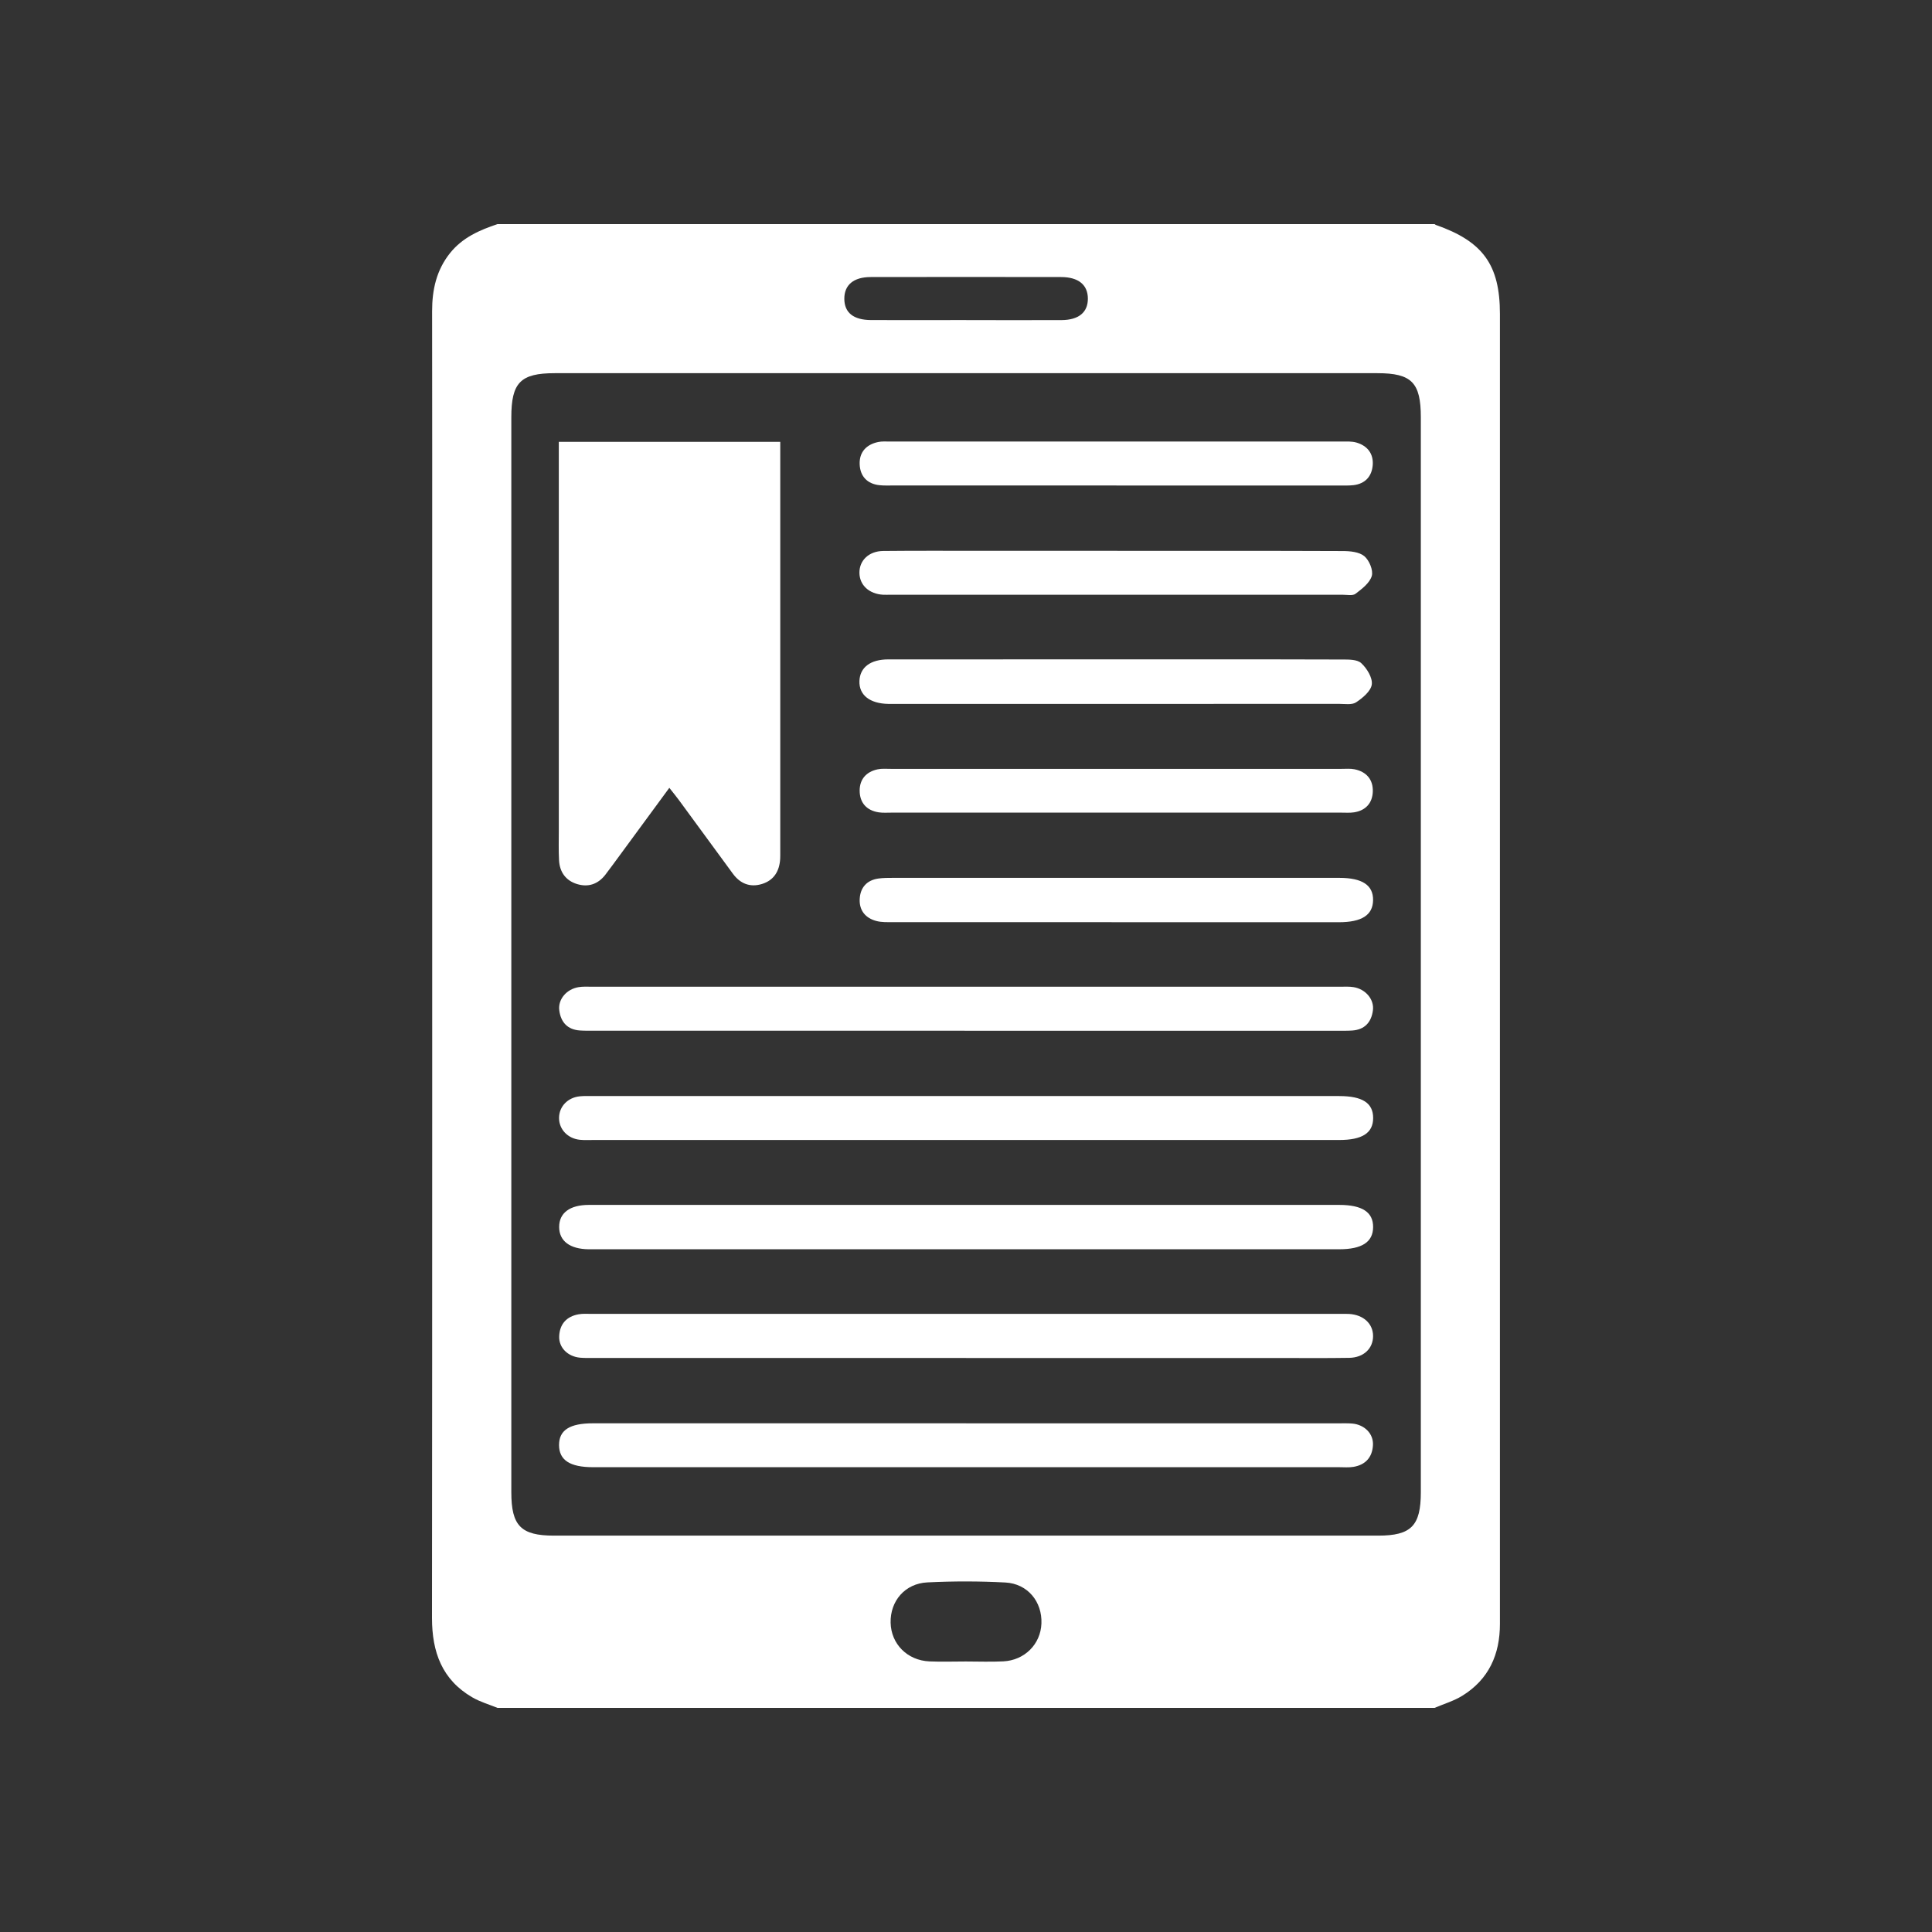 <svg xmlns="http://www.w3.org/2000/svg" id="Layer_1" data-name="Layer 1" viewBox="0 0 500 500"><rect x="0" y="0" width="500" height="500" fill="#333333" stroke="none"/><defs><style> .cls-1 { fill: #fff; stroke-width: 0px; } </style></defs><path class="cls-1" d="M371.28,442h-242.53c-2.18-.89-4.49-1.55-6.5-2.72-7.87-4.56-10.45-11.75-10.45-20.54.08-87.62.05-175.24.05-262.86,0-25.12.02-50.25-.02-75.37,0-5.54,1.12-10.63,4.67-15.05,3.2-3.98,7.6-5.91,12.25-7.46,80.84,0,161.68,0,242.53,0,.1.07.2.17.31.21,12.2,4.27,16.59,10.34,16.59,23.05,0,101.87,0,203.74,0,305.6,0,11.12-.01,22.25,0,33.37.01,7.95-2.88,14.41-9.77,18.65-2.19,1.35-4.75,2.09-7.14,3.12ZM132.33,247.09c0,46.37,0,92.73,0,139.1,0,8.68,2.48,11.23,11.05,11.23,71.1,0,142.19,0,213.29,0,8.56,0,11.04-2.55,11.04-11.24,0-92.73,0-185.46,0-278.19,0-8.98-2.38-11.41-11.24-11.41-70.97,0-141.94,0-212.91,0-8.85,0-11.23,2.43-11.23,11.42,0,46.37,0,92.73,0,139.1ZM249.91,429.99c3.24,0,6.49.13,9.72-.03,5.55-.27,9.69-4.46,9.89-9.8.22-5.64-3.55-10.29-9.32-10.61-6.71-.36-13.47-.36-20.18-.03-5.82.28-9.65,4.82-9.53,10.43.12,5.51,4.32,9.77,10.06,10.02,3.11.13,6.23.02,9.35.02ZM250.06,82.84c8.21,0,16.43.03,24.64,0,4.48-.02,6.86-2.01,6.84-5.58-.02-3.54-2.43-5.55-6.92-5.56-16.43-.03-32.85-.03-49.28,0-4.46,0-6.85,2.07-6.83,5.64.02,3.58,2.36,5.47,6.92,5.49,8.21.03,16.43,0,24.64,0Z"></path><path class="cls-1" d="M144.62,114.35h57.31v3.65c0,34.12,0,68.25,0,102.37,0,.62.01,1.25-.02,1.87-.18,3.18-1.6,5.57-4.7,6.53-3.07.95-5.64-.06-7.55-2.67-4.65-6.35-9.29-12.69-13.95-19.03-.73-.99-1.52-1.94-2.49-3.18-4.96,6.75-9.75,13.28-14.55,19.81-.67.91-1.33,1.81-2.02,2.7-1.9,2.44-4.42,3.28-7.32,2.39-2.92-.9-4.49-3.12-4.65-6.15-.14-2.62-.06-5.25-.06-7.87,0-31.87,0-63.75,0-95.62,0-1.48,0-2.95,0-4.78Z"></path><path class="cls-1" d="M250.42,311.83c32.06,0,64.11,0,96.17,0,5.95,0,8.8,1.88,8.77,5.75-.03,3.87-2.89,5.73-8.81,5.73-64.36,0-128.72,0-193.08,0-.37,0-.75,0-1.12,0-4.87-.05-7.65-2.15-7.64-5.78,0-3.61,2.74-5.7,7.69-5.7,32.68-.02,65.36,0,98.04,0Z"></path><path class="cls-1" d="M249.65,295.03c-32.06,0-64.12,0-96.18,0-1.12,0-2.25.06-3.37-.05-3.16-.31-5.42-2.7-5.42-5.64,0-2.95,2.24-5.32,5.42-5.62,1.11-.11,2.24-.06,3.37-.06,64.37,0,128.73,0,193.1,0,6.02,0,8.8,1.8,8.8,5.67,0,3.88-2.8,5.7-8.79,5.7-32.31,0-64.62,0-96.92,0Z"></path><path class="cls-1" d="M249.64,266.75c-31.93,0-63.86,0-95.79,0-1.25,0-2.5.02-3.74-.06-3.25-.21-4.98-2.15-5.37-5.22-.37-2.86,1.91-5.5,5.01-6,1.1-.18,2.24-.11,3.36-.11,64.61,0,129.22,0,193.83,0,1.12,0,2.26-.07,3.36.11,3.1.5,5.38,3.16,5.01,6.01-.4,3.07-2.13,5.01-5.38,5.22-1.24.08-2.49.06-3.74.06-32.18,0-64.36,0-96.54,0Z"></path><path class="cls-1" d="M250.01,368.36c32.06,0,64.11,0,96.17,0,1.25,0,2.5-.05,3.74.05,3.2.27,5.56,2.62,5.4,5.58-.16,3.12-1.9,5.1-5.02,5.63-1.22.21-2.49.09-3.73.09-64.36,0-128.73,0-193.09,0-5.97,0-8.78-1.82-8.8-5.71-.01-3.88,2.74-5.65,8.78-5.65,32.18,0,64.36,0,96.55,0Z"></path><path class="cls-1" d="M250.03,351.44c-32.06,0-64.11,0-96.17,0-1.25,0-2.5.04-3.74-.07-3.21-.3-5.54-2.63-5.4-5.59.15-3.14,1.92-5.08,5.01-5.64,1.09-.2,2.24-.11,3.36-.11,64.61,0,129.23,0,193.84,0,.75,0,1.5-.03,2.24.02,3.69.22,6.18,2.52,6.18,5.72,0,3.22-2.43,5.57-6.16,5.64-6.11.1-12.22.04-18.34.04-26.94,0-53.89,0-80.83,0Z"></path><path class="cls-1" d="M288.98,182.17c-18.82,0-37.65,0-56.47,0-.87,0-1.75.01-2.62,0-4.81-.09-7.6-2.31-7.47-5.93.13-3.5,2.82-5.59,7.46-5.59,24.43-.02,48.87-.01,73.3-.01,14.71,0,29.42-.03,44.13.04,1.7,0,3.93-.04,4.98.94,1.46,1.35,2.96,3.78,2.73,5.52-.23,1.72-2.36,3.49-4.06,4.62-1.08.72-2.9.4-4.39.4-19.2.02-38.4.01-57.59.01Z"></path><path class="cls-1" d="M288.96,125.64c-19.2,0-38.4,0-57.6,0-1.25,0-2.5.06-3.74-.07-3.21-.34-5.02-2.33-5.14-5.42-.12-3.14,1.73-5.12,4.8-5.76.96-.2,1.99-.12,2.98-.12,39.02,0,78.04,0,117.06,0,1.24,0,2.54-.08,3.71.26,2.85.82,4.46,2.89,4.23,5.84-.23,2.9-1.93,4.83-4.98,5.19-1.23.14-2.49.09-3.74.09-19.2,0-38.4,0-57.6,0Z"></path><path class="cls-1" d="M288.73,210.31c-19.32,0-38.65,0-57.97,0-1.12,0-2.26.09-3.36-.08-3.17-.49-4.92-2.53-4.92-5.63,0-2.95,1.74-4.89,4.66-5.5,1.08-.23,2.24-.12,3.36-.12,38.9,0,77.8,0,116.69,0,1.12,0,2.27-.11,3.36.11,3.11.63,4.85,2.7,4.73,5.81-.11,2.92-1.83,4.86-4.84,5.33-1.1.17-2.24.08-3.36.08-19.45,0-38.9,0-58.35,0Z"></path><path class="cls-1" d="M289.15,142.56c19.45,0,38.9-.03,58.34.05,1.91,0,4.26.22,5.59,1.32,1.27,1.06,2.36,3.66,1.94,5.12-.53,1.82-2.55,3.35-4.21,4.62-.73.56-2.17.25-3.29.25-39.02,0-78.04,0-117.06,0-.62,0-1.25.02-1.87,0-3.68-.2-6.15-2.49-6.17-5.7-.02-3.19,2.45-5.59,6.15-5.63,8.73-.09,17.45-.04,26.18-.04,11.47,0,22.94,0,34.41,0Z"></path><path class="cls-1" d="M288.54,238.66c-19.2,0-38.4,0-57.59-.01-1.36,0-2.78.05-4.08-.28-2.88-.73-4.54-2.76-4.38-5.72.15-2.92,1.82-4.87,4.85-5.29,1.23-.17,2.49-.17,3.73-.17,38.52,0,77.04,0,115.56,0,5.92,0,8.78,1.9,8.72,5.77-.05,3.85-2.92,5.71-8.84,5.71-19.32,0-38.64,0-57.97,0Z"></path></svg>